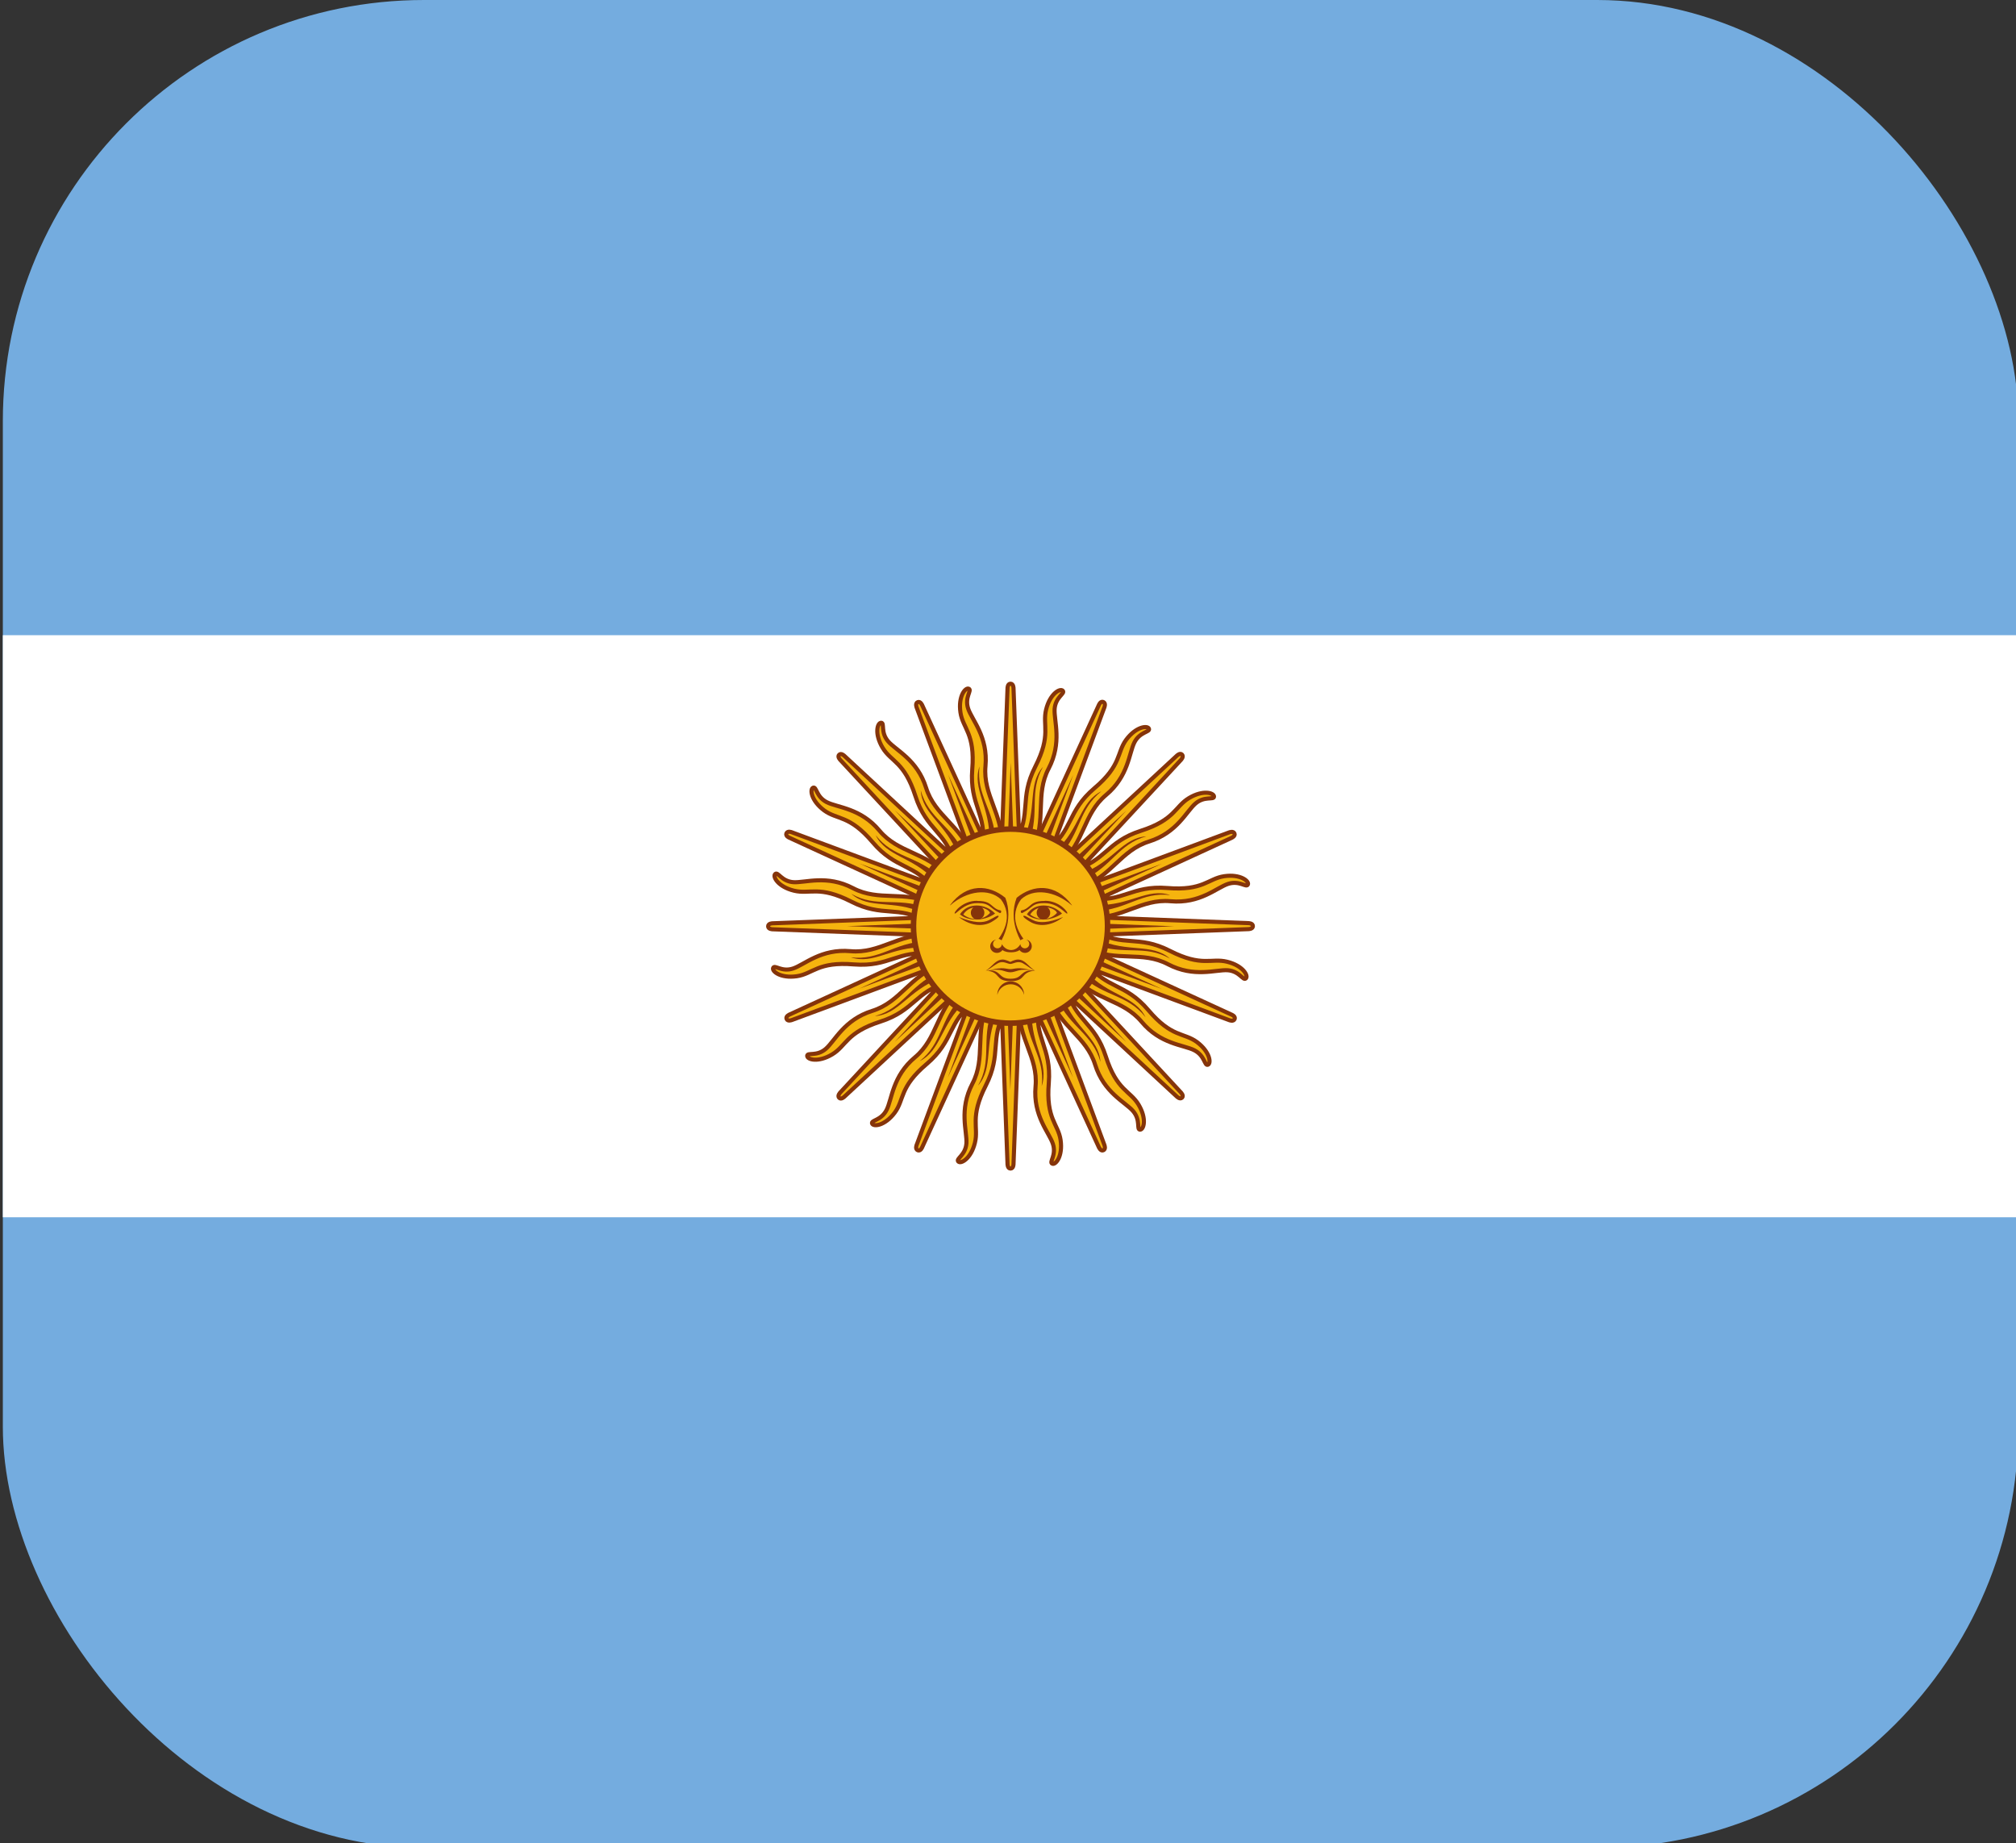<?xml version="1.0" encoding="UTF-8"?><svg id="a" xmlns="http://www.w3.org/2000/svg" xmlns:xlink="http://www.w3.org/1999/xlink" viewBox="0 0 128 117"><rect x="0" y="0" width="128" height="117" fill="#333333" stroke="none"/><defs><clipPath id="b"><rect x="-147.57" y=".57" width="127.97" height="117.3" rx="26.74" ry="26.74" fill="none"/></clipPath><clipPath id="c"><rect x="147.84" y="-.28" width="127.97" height="117.3" rx="26.74" ry="26.74" fill="none"/></clipPath><clipPath id="d"><rect x=".18" y="0" width="127.97" height="117.3" rx="26.74" ry="26.74" fill="none"/></clipPath></defs><g clip-path="url(#b)"><g><polygon points="7.54 28.51 7.54 59.22 -174.71 59.22 -174.71 28.51 -174.71 -2.2 7.54 -2.2 7.54 28.51 7.54 28.51" fill="#facc21" fill-rule="evenodd"/><polygon points="-174.71 89.93 7.54 89.93 7.54 120.64 -174.71 120.64 -174.71 89.93 -174.71 89.93" fill="#e4222c" fill-rule="evenodd"/><polygon points="-174.71 89.93 7.54 89.93 7.54 59.22 -174.71 59.22 -174.71 89.93 -174.71 89.93" fill="#0c50a2" fill-rule="evenodd"/></g></g><g clip-path="url(#c)"><g><rect x="107.4" y="-1.53" width="208.84" height="119.8" fill="#fff"/><rect x="107.4" y="-1.53" width="69.7" height="119.8" fill="#006847"/></g></g><g clip-path="url(#d)"><g><rect id="e" x="-24.51" y="-.47" width="177.36" height="118.24" fill="#74acdf"/><rect id="f" x="-24.51" y="40.32" width="177.36" height="36.95" fill="#fff"/><g><g id="g"><path id="h" d="m63.46,59.09l6.31,13.74s.11.26.28.19c.18-.07.07-.34.07-.34l-5.26-14.18m-.15,5.35c-.08,2.09,1.21,3.24,1.04,5.11-.17,1.87.86,2.92,1.1,3.65.24.73-.26,1.16-.04,1.26.21.1.68-.47.53-1.5-.15-1.03-.94-1.34-.75-3.62.18-2.28-.93-2.81-.66-4.89" fill="#f6b40e" stroke="#85340a" stroke-width=".26"/><g id="i"><path id="j" d="m63.4,58.79l.57,15.11s0,.28.19.28c.19,0,.19-.28.19-.28l.57-15.11m-2.19,4.88c-.87,1.9-.12,3.46-.99,5.12-.87,1.66-.33,3.03-.38,3.79-.06.76-.68.97-.52,1.15.16.18.81-.17,1.06-1.19.25-1.01-.35-1.59.69-3.63,1.04-2.04.21-2.95,1.26-4.77" fill="#f6b40e" stroke="#85340a" stroke-width=".26"/></g><g id="k"><path id="l" d="m63.46,58.5l-5.26,14.18s-.11.26.07.34c.18.07.28-.19.28-.19l6.31-13.74m-3.89,3.67c-1.53,1.42-1.44,3.15-2.87,4.35-1.44,1.2-1.46,2.67-1.81,3.35-.35.68-1,.64-.92.86.08.22.81.15,1.44-.69.62-.84.28-1.61,2.03-3.09,1.74-1.48,1.33-2.65,2.99-3.93" fill="#f6b40e" stroke="#85340a" stroke-width=".26"/></g><g id="m"><path id="n" d="m63.63,58.26l-10.28,11.09s-.2.2-.07.34c.13.13.33-.07.33-.07l11.09-10.28m-5,1.91c-1.96.73-2.53,2.36-4.32,2.92-1.79.56-2.37,1.91-2.95,2.41-.58.5-1.17.21-1.18.44-.01.24.69.45,1.59-.09.9-.54.88-1.38,3.06-2.08,2.18-.7,2.24-1.94,4.27-2.48" fill="#f6b40e" stroke="#85340a" stroke-width=".26"/></g><path id="o" d="m65.12,64.21c.1,2.01,1.24,2.9,1.02,4.73.49-1.45-.69-2.57-.63-4.7m-1.7-5.27l4.32,9.44-3.62-9.73" fill="#85340a"/><g id="p"><path id="q" d="m62.97,64.16c-.68,1.89.04,3.15-.87,4.75,1.01-1.15.34-2.64,1.22-4.59m.45-5.51l.38,10.37.38-10.37" fill="#85340a"/></g><g id="r"><path id="s" d="m61.01,63.3c-1.35,1.49-1.17,2.92-2.62,4.06,1.37-.68,1.33-2.31,2.88-3.77m2.53-4.92l-3.62,9.73,4.32-9.44" fill="#85340a"/></g><g id="t"><path id="u" d="m59.53,61.75c-1.82.86-2.2,2.25-3.98,2.75,1.52-.1,2.11-1.62,4.11-2.38m4.22-3.58l-7.07,7.6,7.6-7.07" fill="#85340a"/></g></g><g><g id="v"><path id="w" d="m63.87,58.09l-13.74,6.31s-.26.11-.19.28c.07.18.34.07.34.07l14.18-5.26m-5.35-.15c-2.09-.08-3.24,1.21-5.11,1.04-1.87-.17-2.92.86-3.65,1.1-.73.24-1.16-.26-1.26-.04-.1.21.47.68,1.5.53s1.34-.94,3.62-.75c2.28.18,2.81-.93,4.89-.66" fill="#f6b40e" stroke="#85340a" stroke-width=".26"/><g id="x"><path id="y" d="m64.16,58.04l-15.11.57s-.28,0-.28.19c0,.19.28.19.28.19l15.11.57m-4.88-2.19c-1.9-.87-3.46-.12-5.12-.99-1.66-.87-3.03-.33-3.79-.38-.76-.06-.97-.68-1.15-.52-.18.16.17.81,1.19,1.06s1.59-.35,3.63.69c2.04,1.04,2.95.21,4.77,1.26" fill="#f6b40e" stroke="#85340a" stroke-width=".26"/></g><g id="z"><path id="aa" d="m64.45,58.09l-14.18-5.26s-.26-.11-.34.07c-.07.18.19.28.19.28l13.74,6.31m-3.67-3.89c-1.42-1.53-3.15-1.44-4.35-2.87-1.2-1.44-2.67-1.46-3.35-1.81-.68-.35-.64-1-.86-.92-.22.08-.15.81.69,1.44.84.62,1.61.28,3.09,2.03,1.48,1.74,2.65,1.33,3.93,2.99" fill="#f6b40e" stroke="#85340a" stroke-width=".26"/></g><g id="ab"><path id="ac" d="m64.7,58.26l-11.09-10.28s-.2-.2-.33-.07c-.13.13.07.33.07.33l10.28,11.09m-1.91-5c-.73-1.96-2.36-2.53-2.92-4.32-.56-1.79-1.91-2.37-2.41-2.95-.5-.58-.21-1.17-.44-1.18-.24-.01-.45.69.09,1.59s1.38.88,2.08,3.06c.7,2.18,1.94,2.24,2.48,4.27" fill="#f6b40e" stroke="#85340a" stroke-width=".26"/></g><path id="ad" d="m58.75,59.75c-2.01.1-2.9,1.24-4.73,1.02,1.45.49,2.57-.69,4.7-.63m5.27-1.7l-9.44,4.32,9.73-3.62" fill="#85340a"/><g id="ae"><path id="af" d="m58.8,57.61c-1.89-.68-3.15.04-4.75-.87,1.15,1.01,2.64.34,4.59,1.22m5.51.45l-10.37.38,10.37.38" fill="#85340a"/></g><g id="ag"><path id="ah" d="m59.66,55.64c-1.49-1.35-2.92-1.17-4.06-2.62.68,1.37,2.31,1.33,3.77,2.88m4.92,2.53l-9.73-3.62,9.44,4.32" fill="#85340a"/></g><g id="ai"><path id="aj" d="m61.21,54.16c-.86-1.82-2.25-2.2-2.75-3.98.1,1.52,1.62,2.11,2.38,4.11m3.58,4.22l-7.6-7.07,7.07,7.6" fill="#85340a"/></g></g><g><g id="ak"><path id="al" d="m64.86,58.5l-6.31-13.74s-.11-.26-.28-.19c-.18.07-.07.34-.07.34l5.26,14.18m.15-5.35c.08-2.09-1.21-3.24-1.04-5.11.17-1.87-.86-2.92-1.1-3.65-.24-.73.26-1.16.04-1.26-.21-.1-.68.47-.53,1.5.15,1.03.94,1.34.75,3.62-.18,2.28.93,2.81.66,4.89" fill="#f6b40e" stroke="#85340a" stroke-width=".26"/><g id="am"><path id="an" d="m64.92,58.79l-.57-15.11s0-.28-.19-.28c-.19,0-.19.28-.19.28l-.57,15.11m2.19-4.88c.87-1.9.12-3.46.99-5.12.87-1.66.33-3.03.38-3.79.06-.76.68-.97.52-1.15-.16-.18-.81.17-1.06,1.19-.25,1.01.35,1.59-.69,3.63-1.04,2.04-.21,2.95-1.26,4.77" fill="#f6b40e" stroke="#85340a" stroke-width=".26"/></g><g id="ao"><path id="ap" d="m64.86,59.08l5.26-14.18s.11-.26-.07-.34c-.18-.07-.28.19-.28.19l-6.31,13.74m3.89-3.67c1.53-1.42,1.44-3.15,2.87-4.35,1.44-1.2,1.46-2.67,1.81-3.35.35-.68,1-.64.92-.86-.08-.22-.81-.15-1.44.69-.62.84-.28,1.61-2.03,3.09-1.74,1.48-1.33,2.65-2.99,3.93" fill="#f6b40e" stroke="#85340a" stroke-width=".26"/></g><g id="aq"><path id="ar" d="m64.7,59.33l10.28-11.09s.2-.2.07-.34c-.13-.13-.33.07-.33.07l-11.09,10.28m5-1.91c1.96-.73,2.53-2.36,4.32-2.92,1.79-.56,2.37-1.91,2.95-2.41.58-.5,1.17-.21,1.18-.44.01-.24-.69-.45-1.59.09-.9.54-.88,1.38-3.06,2.08-2.18.7-2.24,1.94-4.27,2.48" fill="#f6b40e" stroke="#85340a" stroke-width=".26"/></g><path id="as" d="m63.21,53.38c-.1-2.01-1.24-2.9-1.02-4.73-.49,1.45.69,2.57.63,4.7m1.7,5.27l-4.32-9.44,3.62,9.73" fill="#85340a"/><g id="at"><path id="au" d="m65.35,53.43c.68-1.89-.04-3.15.87-4.75-1.01,1.15-.34,2.64-1.22,4.59m-.45,5.51l-.38-10.37-.38,10.37" fill="#85340a"/></g><g id="av"><path id="aw" d="m67.31,54.29c1.35-1.49,1.17-2.92,2.62-4.06-1.37.68-1.33,2.31-2.88,3.77m-2.53,4.92l3.62-9.73-4.32,9.44" fill="#85340a"/></g><g id="ax"><path id="ay" d="m68.8,55.84c1.82-.86,2.2-2.25,3.98-2.75-1.52.1-2.11,1.62-4.11,2.38m-4.22,3.58l7.07-7.6-7.6,7.07" fill="#85340a"/></g></g><g><g id="az"><path id="ba" d="m64.45,59.5l13.74-6.31s.26-.11.19-.28c-.07-.18-.34-.07-.34-.07l-14.18,5.26m5.35.15c2.09.08,3.24-1.21,5.11-1.04,1.87.17,2.92-.86,3.65-1.1.73-.24,1.16.26,1.26.04.1-.21-.47-.68-1.5-.53s-1.34.94-3.62.75c-2.28-.18-2.81.93-4.89.66" fill="#f6b40e" stroke="#85340a" stroke-width=".26"/><g id="bb"><path id="bc" d="m64.16,59.55l15.11-.57s.28,0,.28-.19c0-.19-.28-.19-.28-.19l-15.11-.57m4.88,2.19c1.9.87,3.46.12,5.12.99,1.66.87,3.03.33,3.79.38.76.06.97.68,1.15.52.18-.16-.17-.81-1.19-1.06-1.01-.25-1.59.35-3.63-.69-2.04-1.04-2.95-.21-4.77-1.26" fill="#f6b40e" stroke="#85340a" stroke-width=".26"/></g><g id="bd"><path id="be" d="m63.87,59.5l14.18,5.26s.26.11.34-.07c.07-.18-.19-.28-.19-.28l-13.74-6.31m3.67,3.89c1.42,1.53,3.15,1.44,4.35,2.87,1.2,1.44,2.67,1.46,3.35,1.81.68.35.64,1,.86.92.22-.08.15-.81-.69-1.44-.84-.62-1.61-.28-3.09-2.03-1.48-1.74-2.65-1.33-3.93-2.99" fill="#f6b40e" stroke="#85340a" stroke-width=".26"/></g><g id="bf"><path id="bg" d="m63.63,59.33l11.09,10.28s.2.2.33.07c.13-.13-.07-.33-.07-.33l-10.28-11.09m1.91,5c.73,1.96,2.36,2.53,2.92,4.32.56,1.79,1.91,2.37,2.41,2.95.5.58.21,1.17.44,1.18.24.01.45-.69-.09-1.59-.54-.9-1.38-.88-2.08-3.06-.7-2.18-1.94-2.24-2.48-4.27" fill="#f6b40e" stroke="#85340a" stroke-width=".26"/></g><path id="bh" d="m69.57,57.84c2.01-.1,2.9-1.24,4.73-1.02-1.45-.49-2.57.69-4.7.63m-5.27,1.7l9.44-4.32-9.73,3.62" fill="#85340a"/><g id="bi"><path id="bj" d="m69.53,59.98c1.89.68,3.15-.04,4.75.87-1.15-1.01-2.64-.34-4.59-1.22m-5.51-.45l10.37-.38-10.37-.38" fill="#85340a"/></g><g id="bk"><path id="bl" d="m68.67,61.95c1.49,1.35,2.92,1.17,4.06,2.62-.68-1.37-2.31-1.33-3.77-2.88m-4.92-2.53l9.73,3.62-9.44-4.32" fill="#85340a"/></g><g id="bm"><path id="bn" d="m67.12,63.43c.86,1.82,2.25,2.2,2.75,3.98-.1-1.52-1.62-2.11-2.38-4.11m-3.58-4.22l7.6,7.07-7.07-7.6" fill="#85340a"/></g></g><circle id="bo" cx="64.16" cy="58.79" r="6.16" fill="#f6b40e" stroke="#85340a" stroke-width=".35"/><path id="bp" d="m66.26,57.48c-.42,0-.82.18-1.06.56.47.43,1.52.47,2.23-.05-.31-.33-.75-.51-1.17-.51h0Zm0,.1c.41,0,.79.18.85.37-.47.52-1.23.48-1.7.1.21-.33.54-.46.86-.46h0Z" fill="#843511"/><g id="bq"><path id="br" d="m66.34,57.19c-.62,0-.76.14-1.04.38-.28.24-.43.19-.47.24-.05.05,0,.19.09.14s.28-.14.57-.38c.28-.24.57-.24.85-.24.85,0,1.33.71,1.42.66.09-.05-.47-.81-1.42-.81h0Z" fill="#85340a"/></g><g id="bs"><path id="bt" d="m68.05,57.47c-1.09-.95-2.46-1.09-3.22-.38-.19.25-.3.51-.35.79-.1.54.07,1.12.5,1.72-.05,0-.14.05-.19.09-.38-.72-.51-1.46-.39-2.16.03-.18.08-.36.15-.54,1.04-.85,2.46-.95,3.51.47h0Z" fill="#85340a"/></g><g id="bu"><circle id="bv" cx="66.25" cy="57.94" r=".43" fill="#85340a"/></g><g id="bw"><path id="bx" d="m67.48,58.23c-.81.62-1.61.57-2.08.28-.47-.28-.47-.38-.38-.38s.19.09.57.28c.38.19.95.19,1.89-.19h0Z" fill="#85340a"/></g><path id="by" d="m63.22,59.65c-.2.04-.35.22-.35.42,0,.24.19.42.43.42.14,0,.27-.07.35-.18.16.12.39.14.51.14.02,0,.04,0,.06,0,.12,0,.35-.02.51-.14.08.11.21.18.35.18.23,0,.43-.19.43-.42,0-.21-.14-.39-.35-.42.11.04.19.15.19.27,0,.16-.13.28-.28.28s-.28-.12-.28-.27c-.05.09-.23.37-.59.38-.36-.01-.54-.29-.59-.38,0,.15-.13.27-.28.27s-.28-.13-.28-.28c0-.12.07-.23.19-.27h0Z" fill="#85340a"/><path id="bz" d="m63.68,60.91c-.47,0-.66.43-1.09.71.24-.09.42-.28.76-.47.33-.19.61.04.8.04h0c.19,0,.47-.23.8-.04.33.19.53.38.76.47-.43-.28-.62-.71-1.09-.71-.09,0-.28.05-.47.15h0c-.19-.09-.38-.15-.47-.15Z" fill="#85340a"/><path id="ca" d="m63.52,61.47c-.19,0-.43.05-.79.15.85-.19,1.04.1,1.42.1h0c.38,0,.57-.29,1.42-.1-.95-.28-1.14-.1-1.42-.1h0c-.18,0-.32-.07-.63-.06h0Z" fill="#85340a"/><path id="cb" d="m62.78,61.61c-.06,0-.11,0-.18,0,.99.09.52.67,1.56.67h0c1.04,0,.57-.57,1.57-.67-1.04-.09-.71.52-1.57.52h0c-.8,0-.55-.54-1.38-.53h0Z" fill="#85340a"/><path id="cc" d="m65.02,63.15c0-.47-.38-.85-.85-.85s-.85.38-.85.85c.09-.39.45-.67.85-.67s.76.28.85.67h0Z" fill="#85340a"/><path id="cd" d="m60.33,57.47c1.09-.95,2.46-1.09,3.22-.38.19.25.3.51.35.79.1.54-.07,1.12-.5,1.72.05,0,.14.05.19.09.38-.72.51-1.46.39-2.16-.03-.18-.08-.36-.15-.54-1.04-.85-2.46-.95-3.51.47h0Z" fill="#85340a"/><path id="ce" d="m62.04,57.19c.62,0,.76.14,1.04.38.28.24.43.19.47.24.05.05,0,.19-.09.14-.09-.05-.28-.14-.57-.38-.28-.24-.57-.24-.85-.24-.85,0-1.33.71-1.42.66-.09-.05.47-.81,1.42-.81h0Z" fill="#85340a"/><g id="cf"><path id="cg" d="m62.01,57.48c-.42,0-.82.18-1.06.56.47.43,1.52.47,2.23-.05-.31-.33-.75-.51-1.17-.51h0Zm0,.1c.41,0,.79.18.85.37-.47.52-1.23.48-1.7.1.21-.33.54-.46.86-.46h0Z" fill="#843511"/></g><path id="ch" d="m62.07,57.51c.24,0,.43.19.43.43s-.19.43-.43.43-.43-.19-.43-.43.19-.43.43-.43Z" fill="#85340a"/><path id="ci" d="m60.9,58.23c.81.62,1.61.57,2.08.28.47-.28.47-.38.38-.38s-.19.09-.57.28c-.38.19-.95.19-1.89-.19h0Z" fill="#85340a"/></g></g></g></g></g></g></svg>